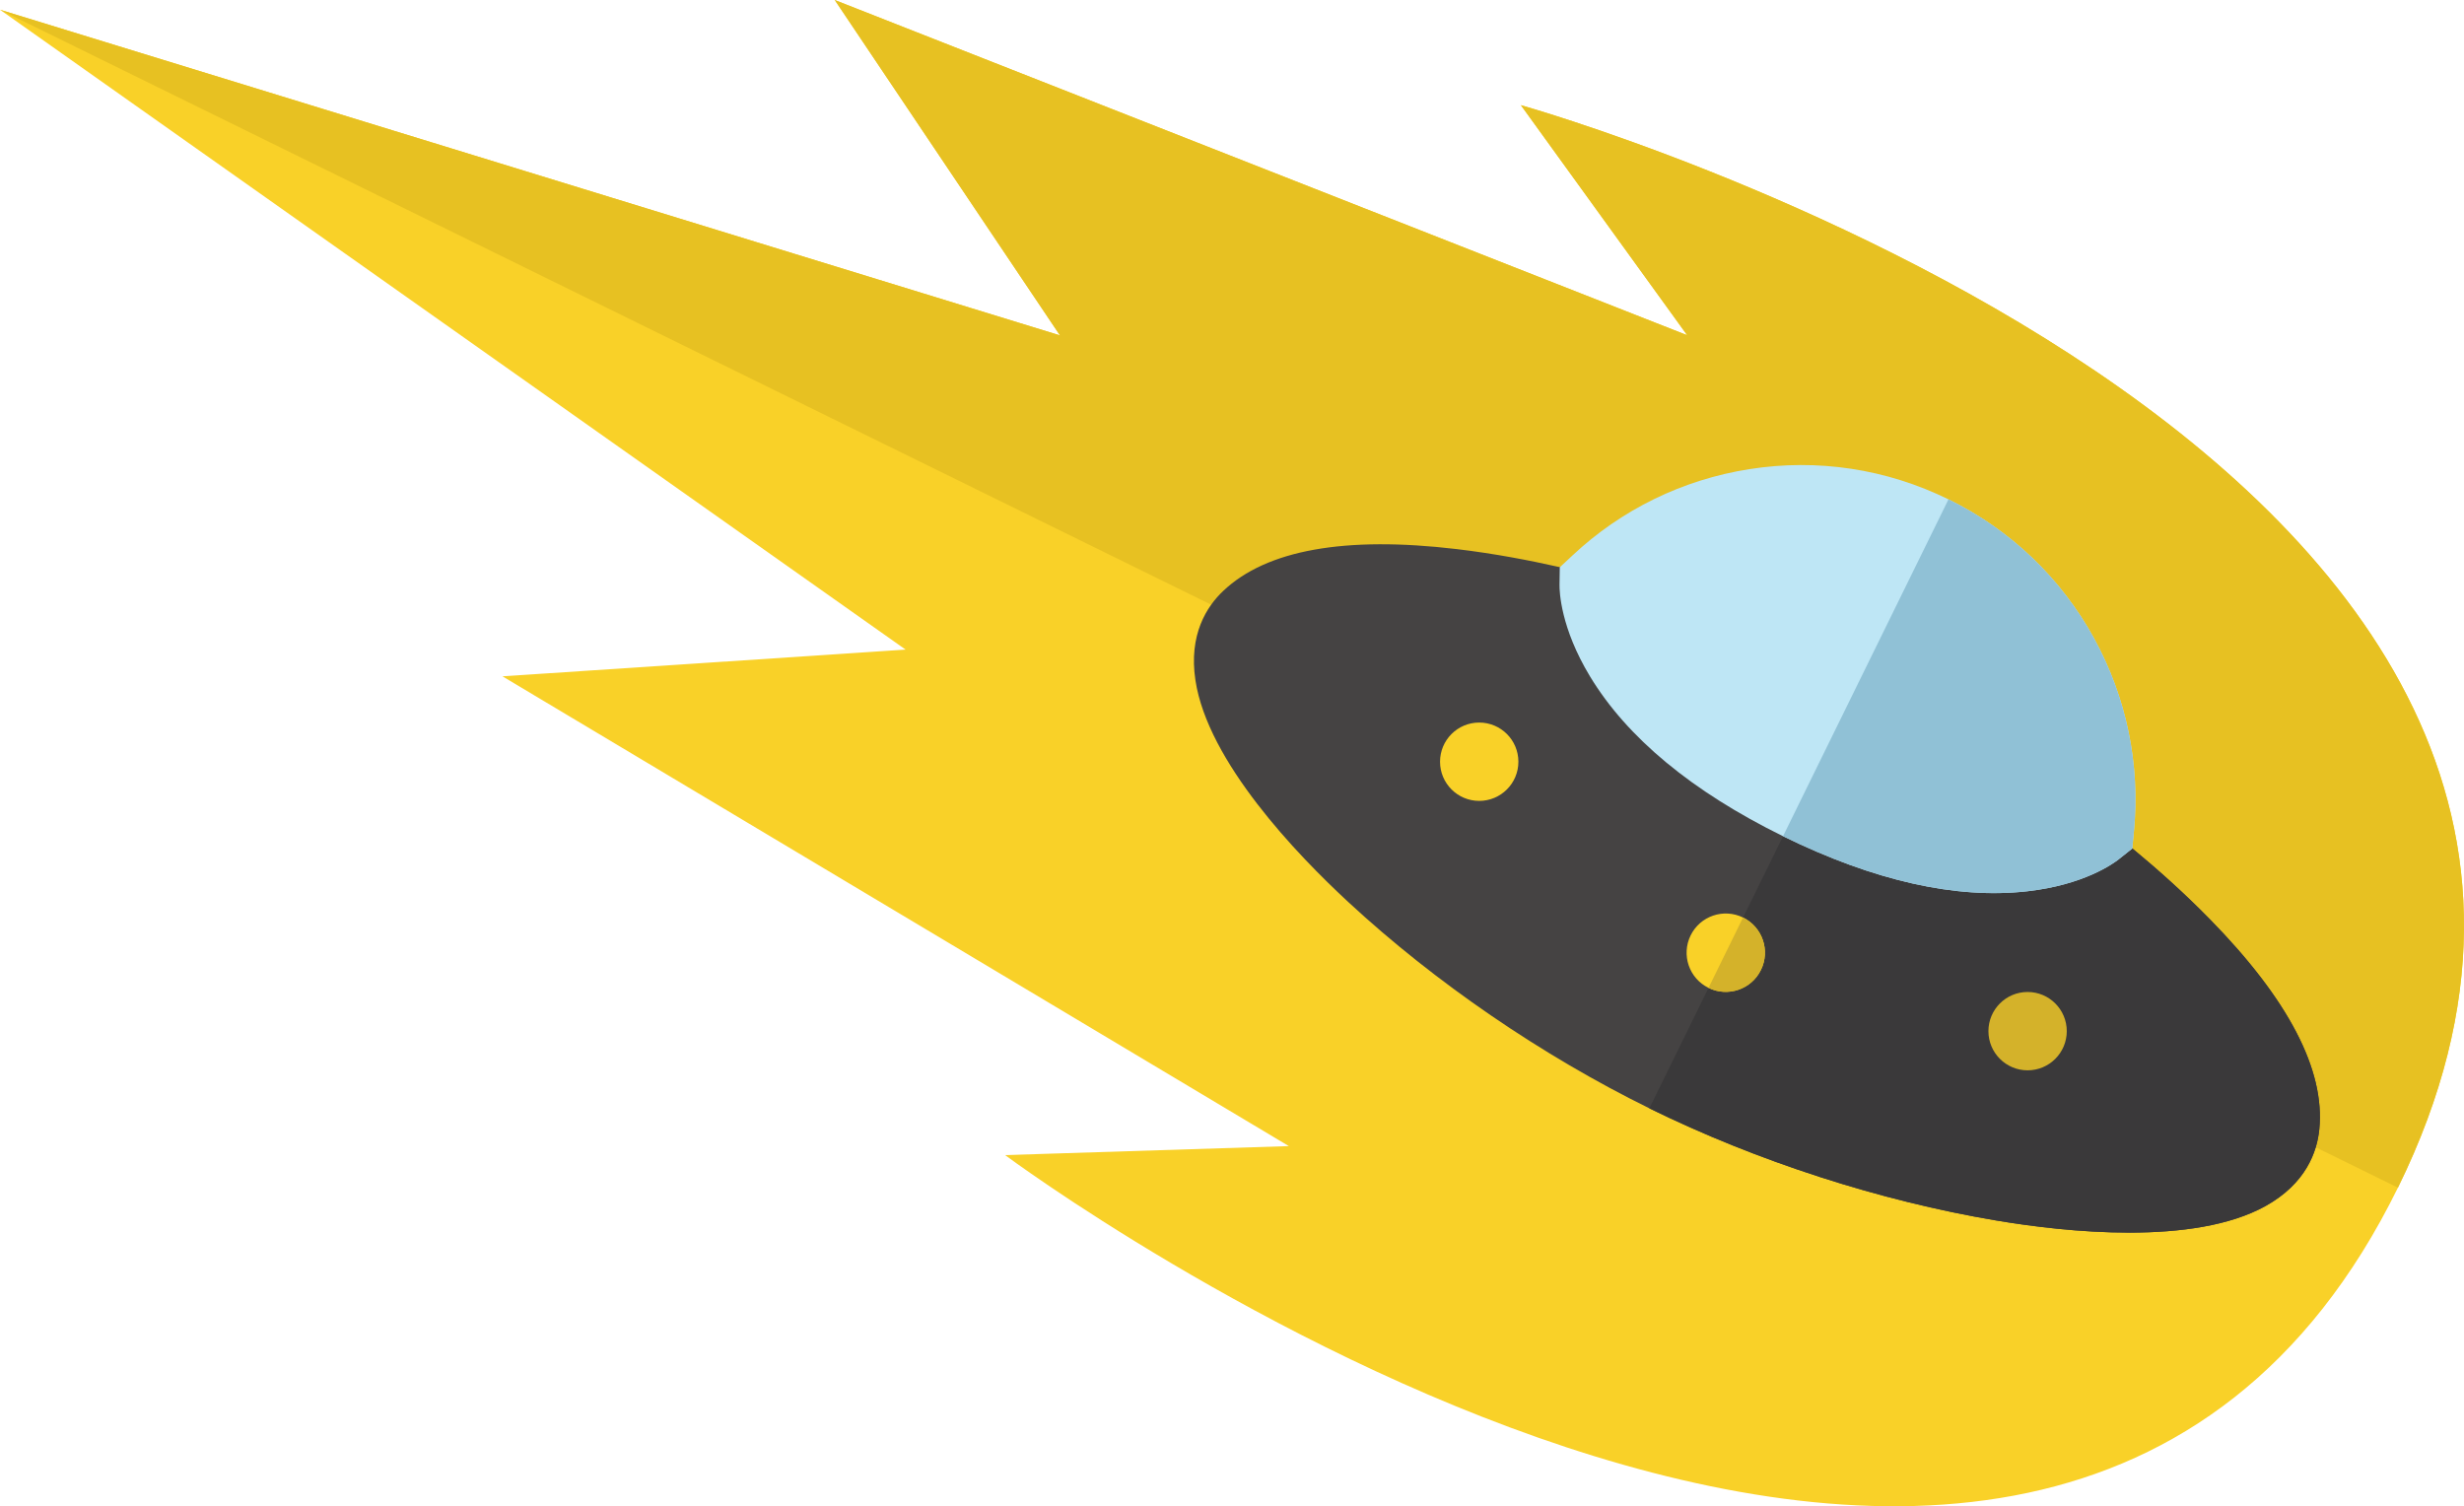 <?xml version="1.0" encoding="utf-8"?>
<!-- Generator: Adobe Illustrator 16.0.0, SVG Export Plug-In . SVG Version: 6.00 Build 0)  -->
<!DOCTYPE svg PUBLIC "-//W3C//DTD SVG 1.1//EN" "http://www.w3.org/Graphics/SVG/1.1/DTD/svg11.dtd">
<svg version="1.1" id="Layer_1" xmlns="http://www.w3.org/2000/svg" xmlns:xlink="http://www.w3.org/1999/xlink" x="0px" y="0px"
	 width="96.995px" height="59.294px" viewBox="0 0 96.995 59.294" enable-background="new 0 0 96.995 59.294" xml:space="preserve">
<g>
	<path fill="#F9D128" d="M39.566,45.47l11.169-0.354L19.779,26.623l15.869-1.052L0,0.383l41.725,12.819L32.859,0l33.557,13.196
		L59.869,4.14c0,0,48.746,13.662,34.525,42.612C80.172,75.701,39.566,45.47,39.566,45.47z"/>
	<path fill="#E7C122" d="M41.725,13.202L32.859,0l33.557,13.196L59.869,4.14c0,0,48.746,13.662,34.525,42.612L0,0.383L41.725,13.202
		z"/>
	<path fill="#454343" d="M91.299,44.456c0.234-2.336-1.219-5.121-4.315-8.278c-2.14-2.185-4.309-3.776-4.399-3.844l-9.755-4.792
		l-9.757-4.793c-0.108-0.031-2.695-0.773-5.73-1.134c-4.393-0.521-7.486,0.032-9.19,1.646c-0.65,0.613-1.367,1.721-1.095,3.518
		c0.484,3.201,3.988,6.855,6.036,8.747c3.403,3.149,7.606,6.026,11.833,8.103c4.227,2.078,9.073,3.645,13.646,4.414
		c2.748,0.463,7.782,1.005,10.612-0.568C90.771,46.591,91.211,45.345,91.299,44.456z"/>
	<path fill="#3A393A" d="M91.299,44.456c0.234-2.336-1.219-5.121-4.315-8.278c-2.14-2.185-4.309-3.776-4.399-3.844l-9.755-4.792
		L64.926,43.63c4.227,2.076,9.074,3.644,13.646,4.412c2.748,0.463,7.782,1.005,10.612-0.568
		C90.771,46.591,91.211,45.345,91.299,44.456z"/>
	<circle fill="#F9D128" cx="58.229" cy="29.985" r="1.542"/>
	<circle fill="#D4B22A" cx="79.816" cy="40.591" r="1.542"/>
	<path fill="#BEE6F5" d="M84.002,32.718c0.25-2.633-0.291-5.254-1.566-7.582c-1.306-2.383-3.289-4.277-5.734-5.479l0,0
		c-2.445-1.201-5.157-1.613-7.841-1.189c-2.622,0.413-5.029,1.588-6.959,3.395L61.4,22.333l-0.01,0.688
		c-0.003,0.266,0.041,1.688,1.2,3.605c1.463,2.415,4.019,4.532,7.597,6.291l0,0c3.579,1.756,6.816,2.486,9.622,2.166
		c2.226-0.252,3.378-1.088,3.587-1.252l0.539-0.428L84.002,32.718z"/>
	<path fill="#90C1D6" d="M84.002,32.718c0.25-2.633-0.291-5.254-1.566-7.582c-1.306-2.383-3.289-4.277-5.734-5.479l0,0l-6.513,13.26
		l0,0c3.578,1.757,6.815,2.486,9.621,2.168c2.226-0.254,3.379-1.09,3.587-1.254l0.54-0.428L84.002,32.718z"/>
	<path fill="#F9D128" d="M68.615,36.118L68.615,36.118c-0.765-0.375-1.689-0.061-2.064,0.705c-0.375,0.765-0.061,1.689,0.704,2.064
		l0,0c0.765,0.374,1.689,0.06,2.063-0.705C69.695,37.419,69.379,36.494,68.615,36.118z"/>
	<path fill="#D4B22A" d="M69.318,38.183c0.377-0.764,0.061-1.688-0.704-2.064l-1.359,2.77C68.02,39.262,68.943,38.946,69.318,38.183
		z"/>
</g>
</svg>
